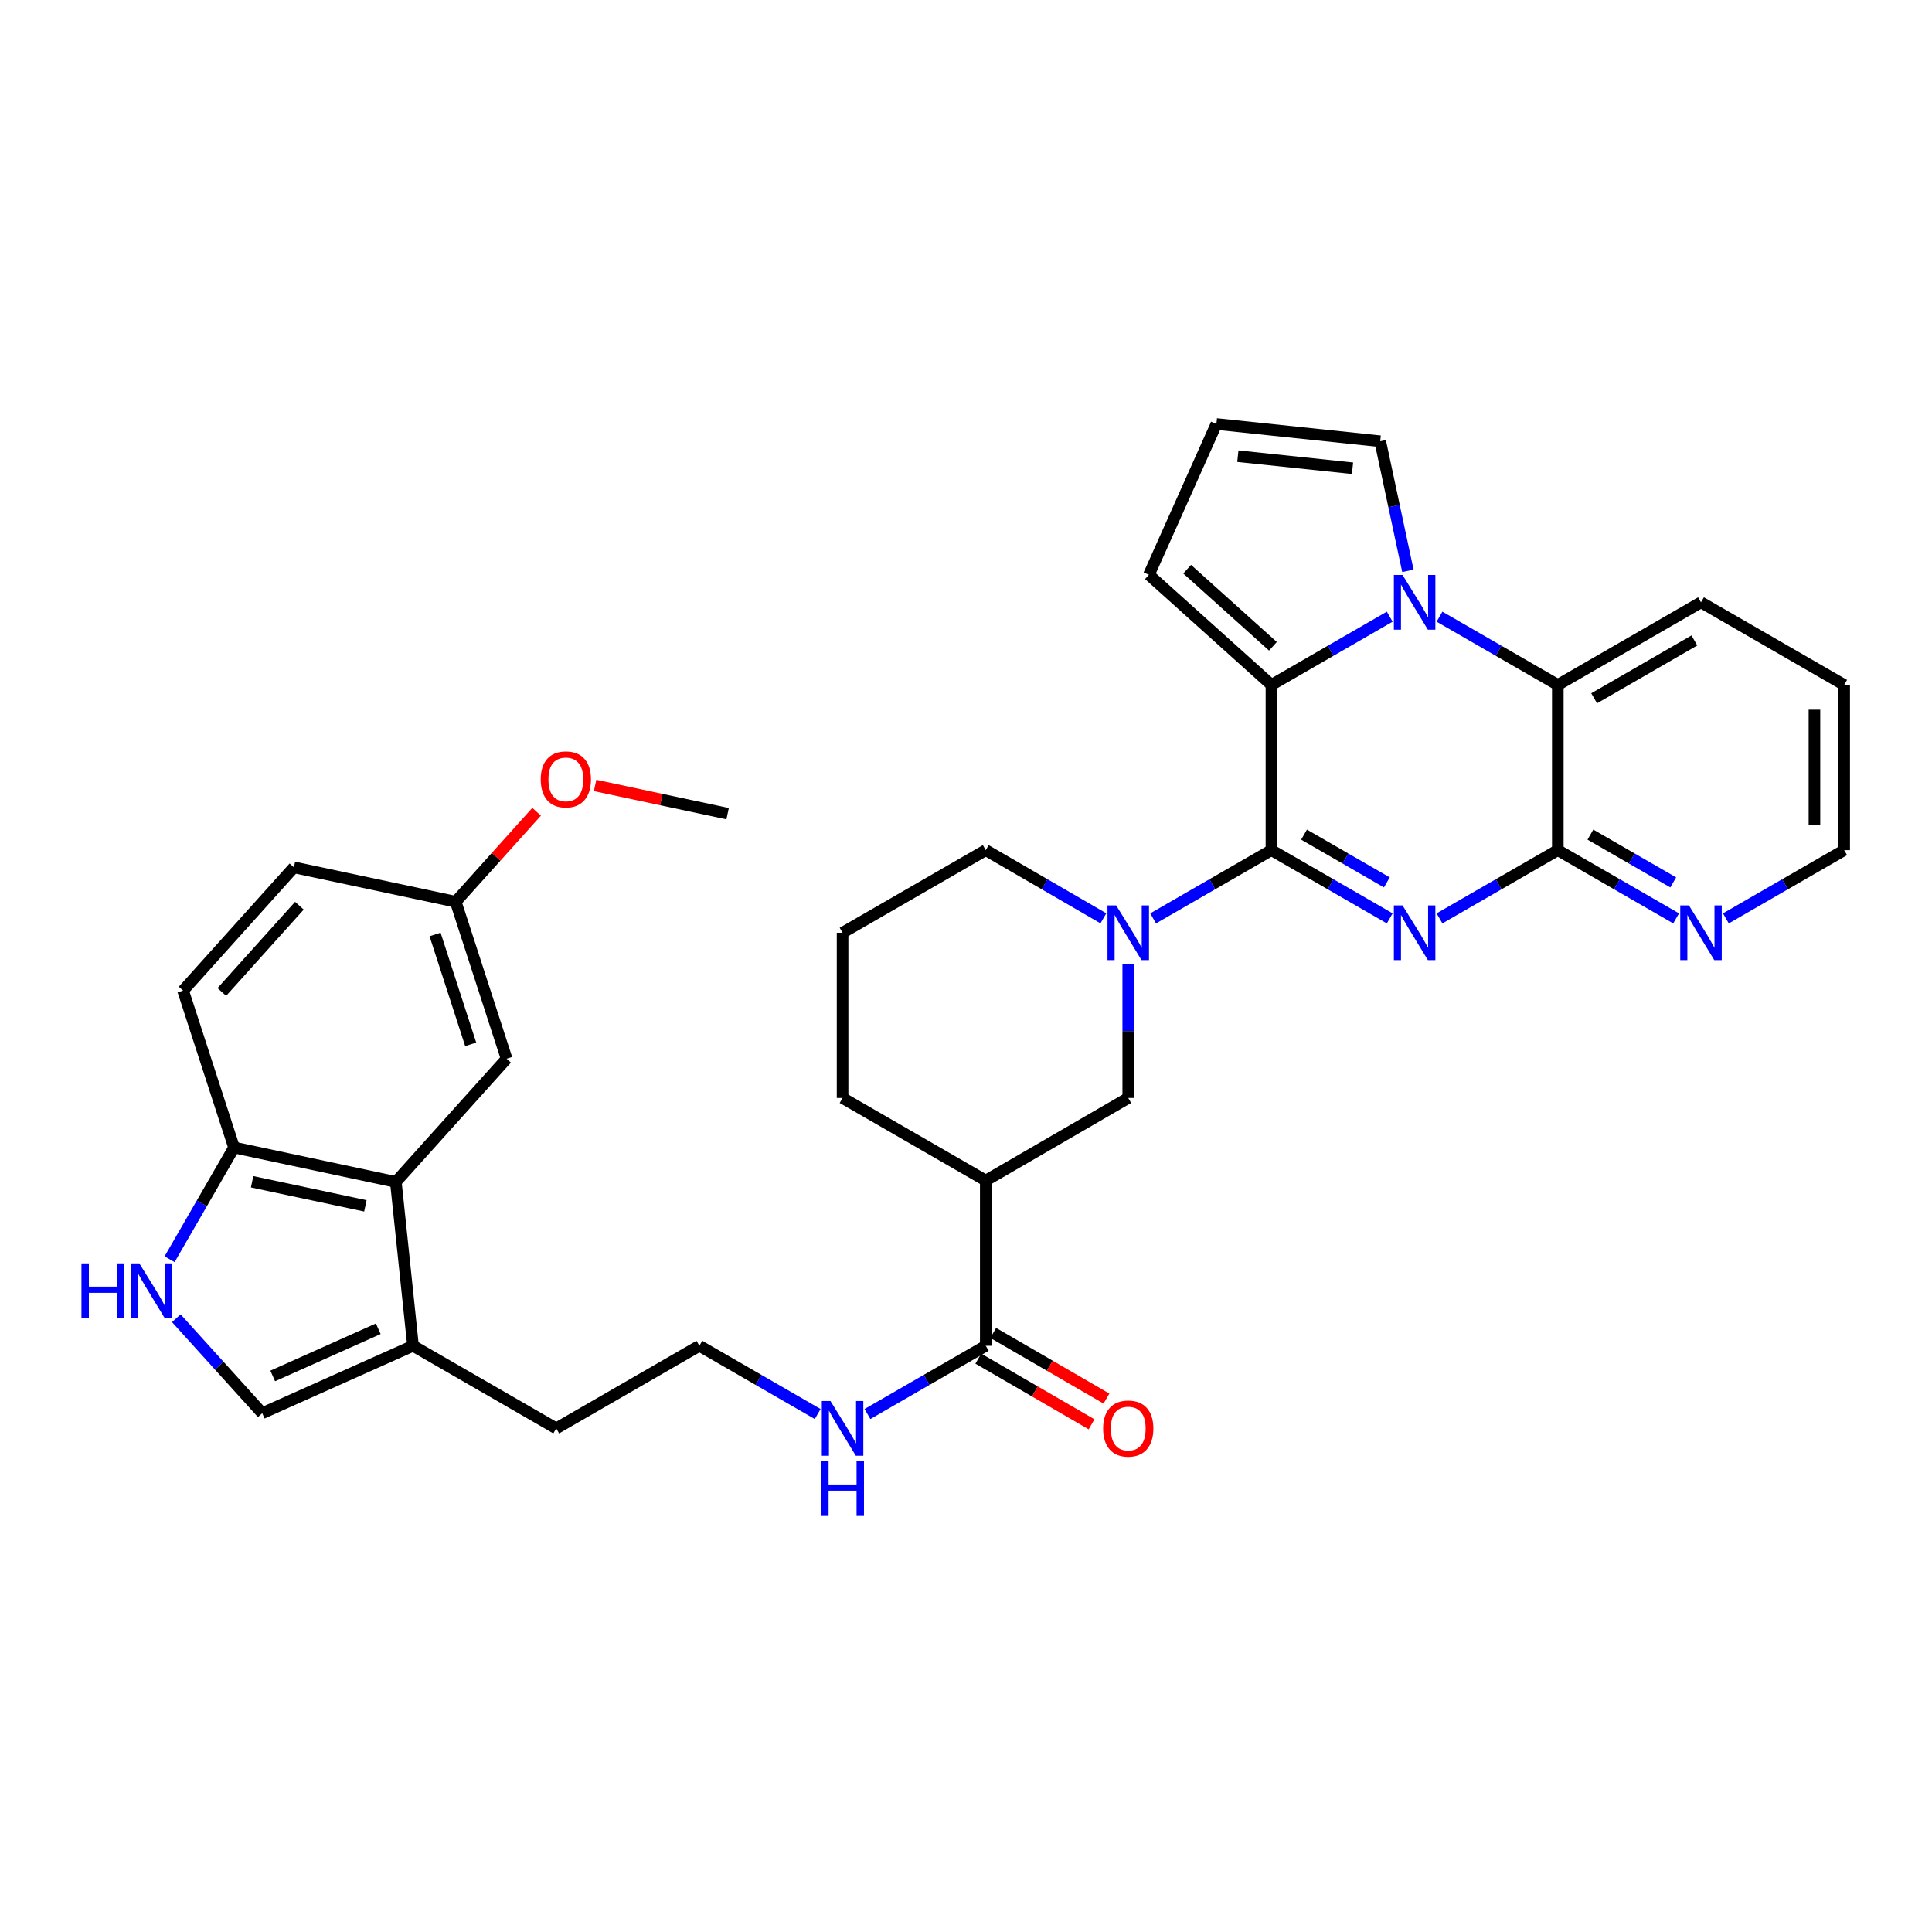 <?xml version='1.0' encoding='iso-8859-1'?>
<svg version='1.1' baseProfile='full'
              xmlns='http://www.w3.org/2000/svg'
                      xmlns:rdkit='http://www.rdkit.org/xml'
                      xmlns:xlink='http://www.w3.org/1999/xlink'
                  xml:space='preserve'
width='1000px' height='1000px' viewBox='0 0 1000 1000'>
<!-- END OF HEADER -->
<rect style='opacity:1.0;fill:#FFFFFF;stroke:none' width='1000' height='1000' x='0' y='0'> </rect>
<path class='bond-0' d='M 658.096,440.034 L 688.71,457.697' style='fill:none;fill-rule:evenodd;stroke:#000000;stroke-width:6px;stroke-linecap:butt;stroke-linejoin:miter;stroke-opacity:1' />
<path class='bond-0' d='M 688.71,457.697 L 719.325,475.36' style='fill:none;fill-rule:evenodd;stroke:#0000FF;stroke-width:6px;stroke-linecap:butt;stroke-linejoin:miter;stroke-opacity:1' />
<path class='bond-0' d='M 674.971,432.003 L 696.401,444.367' style='fill:none;fill-rule:evenodd;stroke:#000000;stroke-width:6px;stroke-linecap:butt;stroke-linejoin:miter;stroke-opacity:1' />
<path class='bond-0' d='M 696.401,444.367 L 717.831,456.731' style='fill:none;fill-rule:evenodd;stroke:#0000FF;stroke-width:6px;stroke-linecap:butt;stroke-linejoin:miter;stroke-opacity:1' />
<path class='bond-2' d='M 658.096,440.034 L 658.096,354.512' style='fill:none;fill-rule:evenodd;stroke:#000000;stroke-width:6px;stroke-linecap:butt;stroke-linejoin:miter;stroke-opacity:1' />
<path class='bond-4' d='M 658.096,440.034 L 627.477,457.697' style='fill:none;fill-rule:evenodd;stroke:#000000;stroke-width:6px;stroke-linecap:butt;stroke-linejoin:miter;stroke-opacity:1' />
<path class='bond-4' d='M 627.477,457.697 L 596.858,475.36' style='fill:none;fill-rule:evenodd;stroke:#0000FF;stroke-width:6px;stroke-linecap:butt;stroke-linejoin:miter;stroke-opacity:1' />
<path class='bond-3' d='M 745.083,475.36 L 775.702,457.697' style='fill:none;fill-rule:evenodd;stroke:#0000FF;stroke-width:6px;stroke-linecap:butt;stroke-linejoin:miter;stroke-opacity:1' />
<path class='bond-3' d='M 775.702,457.697 L 806.321,440.034' style='fill:none;fill-rule:evenodd;stroke:#000000;stroke-width:6px;stroke-linecap:butt;stroke-linejoin:miter;stroke-opacity:1' />
<path class='bond-1' d='M 719.325,319.186 L 688.71,336.849' style='fill:none;fill-rule:evenodd;stroke:#0000FF;stroke-width:6px;stroke-linecap:butt;stroke-linejoin:miter;stroke-opacity:1' />
<path class='bond-1' d='M 688.71,336.849 L 658.096,354.512' style='fill:none;fill-rule:evenodd;stroke:#000000;stroke-width:6px;stroke-linecap:butt;stroke-linejoin:miter;stroke-opacity:1' />
<path class='bond-5' d='M 745.083,319.185 L 775.702,336.848' style='fill:none;fill-rule:evenodd;stroke:#0000FF;stroke-width:6px;stroke-linecap:butt;stroke-linejoin:miter;stroke-opacity:1' />
<path class='bond-5' d='M 775.702,336.848 L 806.321,354.512' style='fill:none;fill-rule:evenodd;stroke:#000000;stroke-width:6px;stroke-linecap:butt;stroke-linejoin:miter;stroke-opacity:1' />
<path class='bond-14' d='M 728.724,295.464 L 721.559,261.93' style='fill:none;fill-rule:evenodd;stroke:#0000FF;stroke-width:6px;stroke-linecap:butt;stroke-linejoin:miter;stroke-opacity:1' />
<path class='bond-14' d='M 721.559,261.93 L 714.395,228.396' style='fill:none;fill-rule:evenodd;stroke:#000000;stroke-width:6px;stroke-linecap:butt;stroke-linejoin:miter;stroke-opacity:1' />
<path class='bond-15' d='M 658.096,354.512 L 594.675,297.503' style='fill:none;fill-rule:evenodd;stroke:#000000;stroke-width:6px;stroke-linecap:butt;stroke-linejoin:miter;stroke-opacity:1' />
<path class='bond-15' d='M 658.871,334.515 L 614.476,294.609' style='fill:none;fill-rule:evenodd;stroke:#000000;stroke-width:6px;stroke-linecap:butt;stroke-linejoin:miter;stroke-opacity:1' />
<path class='bond-16' d='M 806.321,440.034 L 836.939,457.697' style='fill:none;fill-rule:evenodd;stroke:#000000;stroke-width:6px;stroke-linecap:butt;stroke-linejoin:miter;stroke-opacity:1' />
<path class='bond-16' d='M 836.939,457.697 L 867.558,475.36' style='fill:none;fill-rule:evenodd;stroke:#0000FF;stroke-width:6px;stroke-linecap:butt;stroke-linejoin:miter;stroke-opacity:1' />
<path class='bond-16' d='M 823.196,432.002 L 844.629,444.367' style='fill:none;fill-rule:evenodd;stroke:#000000;stroke-width:6px;stroke-linecap:butt;stroke-linejoin:miter;stroke-opacity:1' />
<path class='bond-16' d='M 844.629,444.367 L 866.063,456.731' style='fill:none;fill-rule:evenodd;stroke:#0000FF;stroke-width:6px;stroke-linecap:butt;stroke-linejoin:miter;stroke-opacity:1' />
<path class='bond-35' d='M 806.321,440.034 L 806.321,354.512' style='fill:none;fill-rule:evenodd;stroke:#000000;stroke-width:6px;stroke-linecap:butt;stroke-linejoin:miter;stroke-opacity:1' />
<path class='bond-9' d='M 583.979,499.088 L 583.979,533.696' style='fill:none;fill-rule:evenodd;stroke:#0000FF;stroke-width:6px;stroke-linecap:butt;stroke-linejoin:miter;stroke-opacity:1' />
<path class='bond-9' d='M 583.979,533.696 L 583.979,568.304' style='fill:none;fill-rule:evenodd;stroke:#000000;stroke-width:6px;stroke-linecap:butt;stroke-linejoin:miter;stroke-opacity:1' />
<path class='bond-23' d='M 571.108,475.328 L 540.669,457.681' style='fill:none;fill-rule:evenodd;stroke:#0000FF;stroke-width:6px;stroke-linecap:butt;stroke-linejoin:miter;stroke-opacity:1' />
<path class='bond-23' d='M 540.669,457.681 L 510.23,440.034' style='fill:none;fill-rule:evenodd;stroke:#000000;stroke-width:6px;stroke-linecap:butt;stroke-linejoin:miter;stroke-opacity:1' />
<path class='bond-28' d='M 806.321,354.512 L 880.437,311.755' style='fill:none;fill-rule:evenodd;stroke:#000000;stroke-width:6px;stroke-linecap:butt;stroke-linejoin:miter;stroke-opacity:1' />
<path class='bond-28' d='M 825.128,361.428 L 877.01,331.499' style='fill:none;fill-rule:evenodd;stroke:#000000;stroke-width:6px;stroke-linecap:butt;stroke-linejoin:miter;stroke-opacity:1' />
<path class='bond-6' d='M 510.23,611.06 L 583.979,568.304' style='fill:none;fill-rule:evenodd;stroke:#000000;stroke-width:6px;stroke-linecap:butt;stroke-linejoin:miter;stroke-opacity:1' />
<path class='bond-10' d='M 510.23,611.06 L 510.23,696.582' style='fill:none;fill-rule:evenodd;stroke:#000000;stroke-width:6px;stroke-linecap:butt;stroke-linejoin:miter;stroke-opacity:1' />
<path class='bond-36' d='M 510.23,611.06 L 436.114,568.304' style='fill:none;fill-rule:evenodd;stroke:#000000;stroke-width:6px;stroke-linecap:butt;stroke-linejoin:miter;stroke-opacity:1' />
<path class='bond-7' d='M 91.258,682.314 L 113.494,706.898' style='fill:none;fill-rule:evenodd;stroke:#0000FF;stroke-width:6px;stroke-linecap:butt;stroke-linejoin:miter;stroke-opacity:1' />
<path class='bond-7' d='M 113.494,706.898 L 135.731,731.482' style='fill:none;fill-rule:evenodd;stroke:#000000;stroke-width:6px;stroke-linecap:butt;stroke-linejoin:miter;stroke-opacity:1' />
<path class='bond-38' d='M 87.782,651.778 L 104.459,622.865' style='fill:none;fill-rule:evenodd;stroke:#0000FF;stroke-width:6px;stroke-linecap:butt;stroke-linejoin:miter;stroke-opacity:1' />
<path class='bond-38' d='M 104.459,622.865 L 121.137,593.952' style='fill:none;fill-rule:evenodd;stroke:#000000;stroke-width:6px;stroke-linecap:butt;stroke-linejoin:miter;stroke-opacity:1' />
<path class='bond-8' d='M 204.881,611.77 L 213.781,696.582' style='fill:none;fill-rule:evenodd;stroke:#000000;stroke-width:6px;stroke-linecap:butt;stroke-linejoin:miter;stroke-opacity:1' />
<path class='bond-13' d='M 204.881,611.77 L 121.137,593.952' style='fill:none;fill-rule:evenodd;stroke:#000000;stroke-width:6px;stroke-linecap:butt;stroke-linejoin:miter;stroke-opacity:1' />
<path class='bond-13' d='M 189.116,624.15 L 130.496,611.677' style='fill:none;fill-rule:evenodd;stroke:#000000;stroke-width:6px;stroke-linecap:butt;stroke-linejoin:miter;stroke-opacity:1' />
<path class='bond-18' d='M 204.881,611.77 L 262.223,547.99' style='fill:none;fill-rule:evenodd;stroke:#000000;stroke-width:6px;stroke-linecap:butt;stroke-linejoin:miter;stroke-opacity:1' />
<path class='bond-19' d='M 506.371,703.239 L 535.68,720.231' style='fill:none;fill-rule:evenodd;stroke:#000000;stroke-width:6px;stroke-linecap:butt;stroke-linejoin:miter;stroke-opacity:1' />
<path class='bond-19' d='M 535.68,720.231 L 564.989,737.223' style='fill:none;fill-rule:evenodd;stroke:#FF0000;stroke-width:6px;stroke-linecap:butt;stroke-linejoin:miter;stroke-opacity:1' />
<path class='bond-19' d='M 514.09,689.925 L 543.398,706.917' style='fill:none;fill-rule:evenodd;stroke:#000000;stroke-width:6px;stroke-linecap:butt;stroke-linejoin:miter;stroke-opacity:1' />
<path class='bond-19' d='M 543.398,706.917 L 572.707,723.909' style='fill:none;fill-rule:evenodd;stroke:#FF0000;stroke-width:6px;stroke-linecap:butt;stroke-linejoin:miter;stroke-opacity:1' />
<path class='bond-20' d='M 510.23,696.582 L 479.611,714.245' style='fill:none;fill-rule:evenodd;stroke:#000000;stroke-width:6px;stroke-linecap:butt;stroke-linejoin:miter;stroke-opacity:1' />
<path class='bond-20' d='M 479.611,714.245 L 448.993,731.909' style='fill:none;fill-rule:evenodd;stroke:#0000FF;stroke-width:6px;stroke-linecap:butt;stroke-linejoin:miter;stroke-opacity:1' />
<path class='bond-11' d='M 135.731,731.482 L 213.781,696.582' style='fill:none;fill-rule:evenodd;stroke:#000000;stroke-width:6px;stroke-linecap:butt;stroke-linejoin:miter;stroke-opacity:1' />
<path class='bond-11' d='M 141.157,712.198 L 195.791,687.768' style='fill:none;fill-rule:evenodd;stroke:#000000;stroke-width:6px;stroke-linecap:butt;stroke-linejoin:miter;stroke-opacity:1' />
<path class='bond-12' d='M 213.781,696.582 L 287.897,739.339' style='fill:none;fill-rule:evenodd;stroke:#000000;stroke-width:6px;stroke-linecap:butt;stroke-linejoin:miter;stroke-opacity:1' />
<path class='bond-21' d='M 121.137,593.952 L 94.77,512.722' style='fill:none;fill-rule:evenodd;stroke:#000000;stroke-width:6px;stroke-linecap:butt;stroke-linejoin:miter;stroke-opacity:1' />
<path class='bond-34' d='M 714.395,228.396 L 629.6,219.47' style='fill:none;fill-rule:evenodd;stroke:#000000;stroke-width:6px;stroke-linecap:butt;stroke-linejoin:miter;stroke-opacity:1' />
<path class='bond-34' d='M 700.065,242.362 L 640.708,236.114' style='fill:none;fill-rule:evenodd;stroke:#000000;stroke-width:6px;stroke-linecap:butt;stroke-linejoin:miter;stroke-opacity:1' />
<path class='bond-17' d='M 594.675,297.503 L 629.6,219.47' style='fill:none;fill-rule:evenodd;stroke:#000000;stroke-width:6px;stroke-linecap:butt;stroke-linejoin:miter;stroke-opacity:1' />
<path class='bond-31' d='M 893.316,475.36 L 923.931,457.697' style='fill:none;fill-rule:evenodd;stroke:#0000FF;stroke-width:6px;stroke-linecap:butt;stroke-linejoin:miter;stroke-opacity:1' />
<path class='bond-31' d='M 923.931,457.697 L 954.545,440.034' style='fill:none;fill-rule:evenodd;stroke:#000000;stroke-width:6px;stroke-linecap:butt;stroke-linejoin:miter;stroke-opacity:1' />
<path class='bond-22' d='M 262.223,547.99 L 235.873,466.751' style='fill:none;fill-rule:evenodd;stroke:#000000;stroke-width:6px;stroke-linecap:butt;stroke-linejoin:miter;stroke-opacity:1' />
<path class='bond-22' d='M 243.632,540.552 L 225.187,483.685' style='fill:none;fill-rule:evenodd;stroke:#000000;stroke-width:6px;stroke-linecap:butt;stroke-linejoin:miter;stroke-opacity:1' />
<path class='bond-26' d='M 423.234,731.909 L 392.616,714.245' style='fill:none;fill-rule:evenodd;stroke:#0000FF;stroke-width:6px;stroke-linecap:butt;stroke-linejoin:miter;stroke-opacity:1' />
<path class='bond-26' d='M 392.616,714.245 L 361.997,696.582' style='fill:none;fill-rule:evenodd;stroke:#000000;stroke-width:6px;stroke-linecap:butt;stroke-linejoin:miter;stroke-opacity:1' />
<path class='bond-39' d='M 94.77,512.722 L 152.129,448.942' style='fill:none;fill-rule:evenodd;stroke:#000000;stroke-width:6px;stroke-linecap:butt;stroke-linejoin:miter;stroke-opacity:1' />
<path class='bond-39' d='M 114.816,513.446 L 154.968,468.8' style='fill:none;fill-rule:evenodd;stroke:#000000;stroke-width:6px;stroke-linecap:butt;stroke-linejoin:miter;stroke-opacity:1' />
<path class='bond-24' d='M 235.873,466.751 L 152.129,448.942' style='fill:none;fill-rule:evenodd;stroke:#000000;stroke-width:6px;stroke-linecap:butt;stroke-linejoin:miter;stroke-opacity:1' />
<path class='bond-29' d='M 235.873,466.751 L 256.811,443.458' style='fill:none;fill-rule:evenodd;stroke:#000000;stroke-width:6px;stroke-linecap:butt;stroke-linejoin:miter;stroke-opacity:1' />
<path class='bond-29' d='M 256.811,443.458 L 277.75,420.164' style='fill:none;fill-rule:evenodd;stroke:#FF0000;stroke-width:6px;stroke-linecap:butt;stroke-linejoin:miter;stroke-opacity:1' />
<path class='bond-30' d='M 510.23,440.034 L 436.114,482.79' style='fill:none;fill-rule:evenodd;stroke:#000000;stroke-width:6px;stroke-linecap:butt;stroke-linejoin:miter;stroke-opacity:1' />
<path class='bond-25' d='M 436.114,568.304 L 436.114,482.79' style='fill:none;fill-rule:evenodd;stroke:#000000;stroke-width:6px;stroke-linecap:butt;stroke-linejoin:miter;stroke-opacity:1' />
<path class='bond-27' d='M 361.997,696.582 L 287.897,739.339' style='fill:none;fill-rule:evenodd;stroke:#000000;stroke-width:6px;stroke-linecap:butt;stroke-linejoin:miter;stroke-opacity:1' />
<path class='bond-33' d='M 880.437,311.755 L 954.545,354.512' style='fill:none;fill-rule:evenodd;stroke:#000000;stroke-width:6px;stroke-linecap:butt;stroke-linejoin:miter;stroke-opacity:1' />
<path class='bond-32' d='M 308.022,406.553 L 342.319,413.855' style='fill:none;fill-rule:evenodd;stroke:#FF0000;stroke-width:6px;stroke-linecap:butt;stroke-linejoin:miter;stroke-opacity:1' />
<path class='bond-32' d='M 342.319,413.855 L 376.617,421.156' style='fill:none;fill-rule:evenodd;stroke:#000000;stroke-width:6px;stroke-linecap:butt;stroke-linejoin:miter;stroke-opacity:1' />
<path class='bond-37' d='M 954.545,440.034 L 954.545,354.512' style='fill:none;fill-rule:evenodd;stroke:#000000;stroke-width:6px;stroke-linecap:butt;stroke-linejoin:miter;stroke-opacity:1' />
<path class='bond-37' d='M 939.156,427.205 L 939.156,367.34' style='fill:none;fill-rule:evenodd;stroke:#000000;stroke-width:6px;stroke-linecap:butt;stroke-linejoin:miter;stroke-opacity:1' />
<path  class='atom-1' d='M 725.944 468.63
L 735.224 483.63
Q 736.144 485.11, 737.624 487.79
Q 739.104 490.47, 739.184 490.63
L 739.184 468.63
L 742.944 468.63
L 742.944 496.95
L 739.064 496.95
L 729.104 480.55
Q 727.944 478.63, 726.704 476.43
Q 725.504 474.23, 725.144 473.55
L 725.144 496.95
L 721.464 496.95
L 721.464 468.63
L 725.944 468.63
' fill='#0000FF'/>
<path  class='atom-2' d='M 725.944 297.595
L 735.224 312.595
Q 736.144 314.075, 737.624 316.755
Q 739.104 319.435, 739.184 319.595
L 739.184 297.595
L 742.944 297.595
L 742.944 325.915
L 739.064 325.915
L 729.104 309.515
Q 727.944 307.595, 726.704 305.395
Q 725.504 303.195, 725.144 302.515
L 725.144 325.915
L 721.464 325.915
L 721.464 297.595
L 725.944 297.595
' fill='#0000FF'/>
<path  class='atom-5' d='M 577.719 468.63
L 586.999 483.63
Q 587.919 485.11, 589.399 487.79
Q 590.879 490.47, 590.959 490.63
L 590.959 468.63
L 594.719 468.63
L 594.719 496.95
L 590.839 496.95
L 580.879 480.55
Q 579.719 478.63, 578.479 476.43
Q 577.279 474.23, 576.919 473.55
L 576.919 496.95
L 573.239 496.95
L 573.239 468.63
L 577.719 468.63
' fill='#0000FF'/>
<path  class='atom-8' d='M 42.16 653.918
L 46 653.918
L 46 665.958
L 60.48 665.958
L 60.48 653.918
L 64.32 653.918
L 64.32 682.238
L 60.48 682.238
L 60.48 669.158
L 46 669.158
L 46 682.238
L 42.16 682.238
L 42.16 653.918
' fill='#0000FF'/>
<path  class='atom-8' d='M 72.12 653.918
L 81.4 668.918
Q 82.32 670.398, 83.8 673.078
Q 85.28 675.758, 85.36 675.918
L 85.36 653.918
L 89.12 653.918
L 89.12 682.238
L 85.24 682.238
L 75.28 665.838
Q 74.12 663.918, 72.88 661.718
Q 71.68 659.518, 71.32 658.838
L 71.32 682.238
L 67.64 682.238
L 67.64 653.918
L 72.12 653.918
' fill='#0000FF'/>
<path  class='atom-17' d='M 874.177 468.63
L 883.457 483.63
Q 884.377 485.11, 885.857 487.79
Q 887.337 490.47, 887.417 490.63
L 887.417 468.63
L 891.177 468.63
L 891.177 496.95
L 887.297 496.95
L 877.337 480.55
Q 876.177 478.63, 874.937 476.43
Q 873.737 474.23, 873.377 473.55
L 873.377 496.95
L 869.697 496.95
L 869.697 468.63
L 874.177 468.63
' fill='#0000FF'/>
<path  class='atom-20' d='M 570.979 739.419
Q 570.979 732.619, 574.339 728.819
Q 577.699 725.019, 583.979 725.019
Q 590.259 725.019, 593.619 728.819
Q 596.979 732.619, 596.979 739.419
Q 596.979 746.299, 593.579 750.219
Q 590.179 754.099, 583.979 754.099
Q 577.739 754.099, 574.339 750.219
Q 570.979 746.339, 570.979 739.419
M 583.979 750.899
Q 588.299 750.899, 590.619 748.019
Q 592.979 745.099, 592.979 739.419
Q 592.979 733.859, 590.619 731.059
Q 588.299 728.219, 583.979 728.219
Q 579.659 728.219, 577.299 731.019
Q 574.979 733.819, 574.979 739.419
Q 574.979 745.139, 577.299 748.019
Q 579.659 750.899, 583.979 750.899
' fill='#FF0000'/>
<path  class='atom-21' d='M 429.854 725.179
L 439.134 740.179
Q 440.054 741.659, 441.534 744.339
Q 443.014 747.019, 443.094 747.179
L 443.094 725.179
L 446.854 725.179
L 446.854 753.499
L 442.974 753.499
L 433.014 737.099
Q 431.854 735.179, 430.614 732.979
Q 429.414 730.779, 429.054 730.099
L 429.054 753.499
L 425.374 753.499
L 425.374 725.179
L 429.854 725.179
' fill='#0000FF'/>
<path  class='atom-21' d='M 425.034 756.331
L 428.874 756.331
L 428.874 768.371
L 443.354 768.371
L 443.354 756.331
L 447.194 756.331
L 447.194 784.651
L 443.354 784.651
L 443.354 771.571
L 428.874 771.571
L 428.874 784.651
L 425.034 784.651
L 425.034 756.331
' fill='#0000FF'/>
<path  class='atom-30' d='M 279.882 403.41
Q 279.882 396.61, 283.242 392.81
Q 286.602 389.01, 292.882 389.01
Q 299.162 389.01, 302.522 392.81
Q 305.882 396.61, 305.882 403.41
Q 305.882 410.29, 302.482 414.21
Q 299.082 418.09, 292.882 418.09
Q 286.642 418.09, 283.242 414.21
Q 279.882 410.33, 279.882 403.41
M 292.882 414.89
Q 297.202 414.89, 299.522 412.01
Q 301.882 409.09, 301.882 403.41
Q 301.882 397.85, 299.522 395.05
Q 297.202 392.21, 292.882 392.21
Q 288.562 392.21, 286.202 395.01
Q 283.882 397.81, 283.882 403.41
Q 283.882 409.13, 286.202 412.01
Q 288.562 414.89, 292.882 414.89
' fill='#FF0000'/>
</svg>
